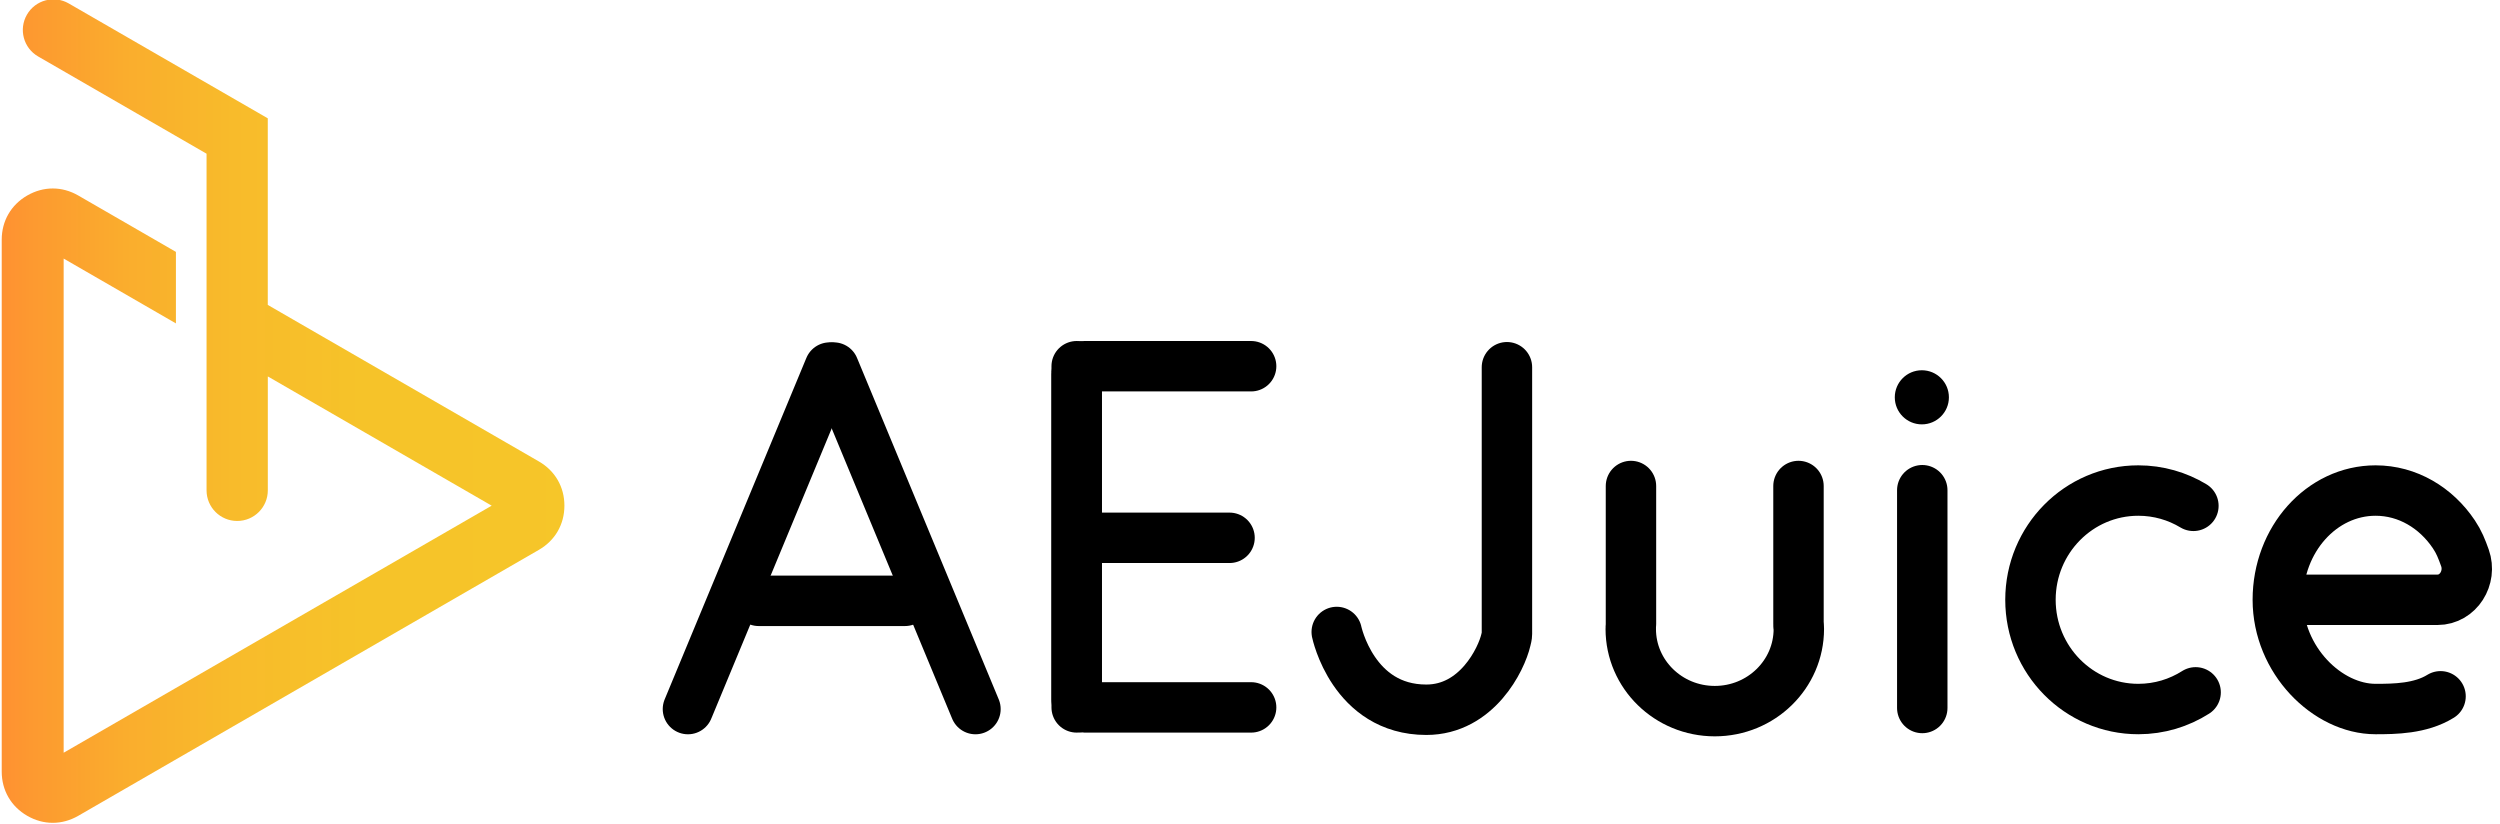 <?xml version="1.0" encoding="utf-8"?>
<!-- Generator: Adobe Illustrator 26.3.1, SVG Export Plug-In . SVG Version: 6.00 Build 0)  -->
<svg version="1.1" xmlns="http://www.w3.org/2000/svg" xmlns:xlink="http://www.w3.org/1999/xlink" x="0px" y="0px"
	 viewBox="0 0 595 196" style="enable-background:new 0 0 595 196;" xml:space="preserve">
<style type="text/css">
	.st0{fill-rule:evenodd;clip-rule:evenodd;fill:url(#SVGID_1_);}
	.st1{fill:#FFFFFF;stroke:#000000;stroke-width:12;stroke-linecap:round;stroke-miterlimit:10;}
	.st2{fill:none;stroke:#000000;stroke-width:12;stroke-linecap:round;stroke-miterlimit:10;}
	.st3{fill:#003D00;stroke:#000000;stroke-width:12;stroke-linecap:round;stroke-miterlimit:10;}
</style>
<g id="Logo">
	<linearGradient id="SVGID_1_" gradientUnits="userSpaceOnUse" x1="-3.589" y1="97.837" x2="138.683" y2="97.837">
		<stop  offset="0" style="stop-color:#FF8C32"/>
		<stop  offset="0.077" style="stop-color:#FD9930"/>
		<stop  offset="0.235" style="stop-color:#FAAD2D"/>
		<stop  offset="0.414" style="stop-color:#F8BB2B"/>
		<stop  offset="0.633" style="stop-color:#F6C329"/>
		<stop  offset="1" style="stop-color:#F6C629"/>
	</linearGradient>
	<path class="st0" d="M128.26,109.83L63.73,72.57V28.16L16.36,0.82C12.88-1.19,8.42,0,6.41,3.49c-2.01,3.49-0.82,7.94,2.67,9.95
		l40.08,23.14v80.12c0,4.03,3.26,7.29,7.29,7.29c4.03,0,7.29-3.26,7.29-7.29V89.59l53.28,30.76L15.15,179.15V61.54l26.72,15.43
		V59.95L18.63,46.53c-3.86-2.23-8.28-2.23-12.15,0c-3.86,2.23-6.07,6.06-6.07,10.52v126.59c0,4.46,2.21,8.29,6.07,10.52
		c3.86,2.23,8.28,2.23,12.15,0l109.63-63.3c3.86-2.23,6.07-6.06,6.07-10.52C134.33,115.89,132.12,112.06,128.26,109.83z"/>
</g>
<g id="Logotype_x5F_Text">
	<line class="st1" x1="163.73" y1="168.76" x2="197.46" y2="87.48"/>
	<line class="st1" x1="232.16" y1="168.76" x2="198.43" y2="87.48"/>
	<path class="st2" d="M256.25,168.36V89c0-1.01,0.82-1.84,1.84-1.84h39.68"/>
	<path class="st2" d="M256.25,87.16v79.36c0,1.01,0.82,1.84,1.84,1.84h39.68"/>
	<line class="st2" x1="257.82" y1="128" x2="292.63" y2="128"/>
	<line class="st3" x1="180.57" y1="143" x2="215.38" y2="143"/>
	<path class="st2" d="M358.65,87.4v63.48c0,0.49-0.14,0.95-0.25,1.42c-1.05,4.58-6.89,16.62-18.94,16.62
		c-17.47,0-21.32-18.51-21.32-18.51"/>
	<line class="st2" x1="388.17" y1="115.67" x2="388.17" y2="148.5"/>
	<line class="st2" x1="428.04" y1="115.67" x2="428.04" y2="148.5"/>
	<path class="st2" d="M388.12,149.69c0,10.8,8.95,19.56,20,19.56s20-8.76,20-19.56"/>
	<line class="st2" x1="457.5" y1="116.67" x2="457.5" y2="168.5"/>
	<path class="st2" d="M522.03,120.39c-3.84-2.31-8.32-3.64-13.11-3.64c-14.18,0-25.67,11.64-25.67,26s11.49,26,25.67,26
		c5.01,0,9.69-1.46,13.64-3.97"/>
	<path class="st2" d="M580.85,165.72c-4.77,2.95-10.87,3.03-15.46,3.03c-11.46,0-23.27-11.64-23.27-26s10.42-26,23.27-26
		c7.62,0,14.39,4.09,18.63,10.42c1.23,1.83,1.87,3.46,2.64,5.62c1.66,4.68-1.58,9.96-6.54,9.96h-38"/>
	<circle cx="457.4" cy="94.56" r="6.44"/>
</g>
</svg>

